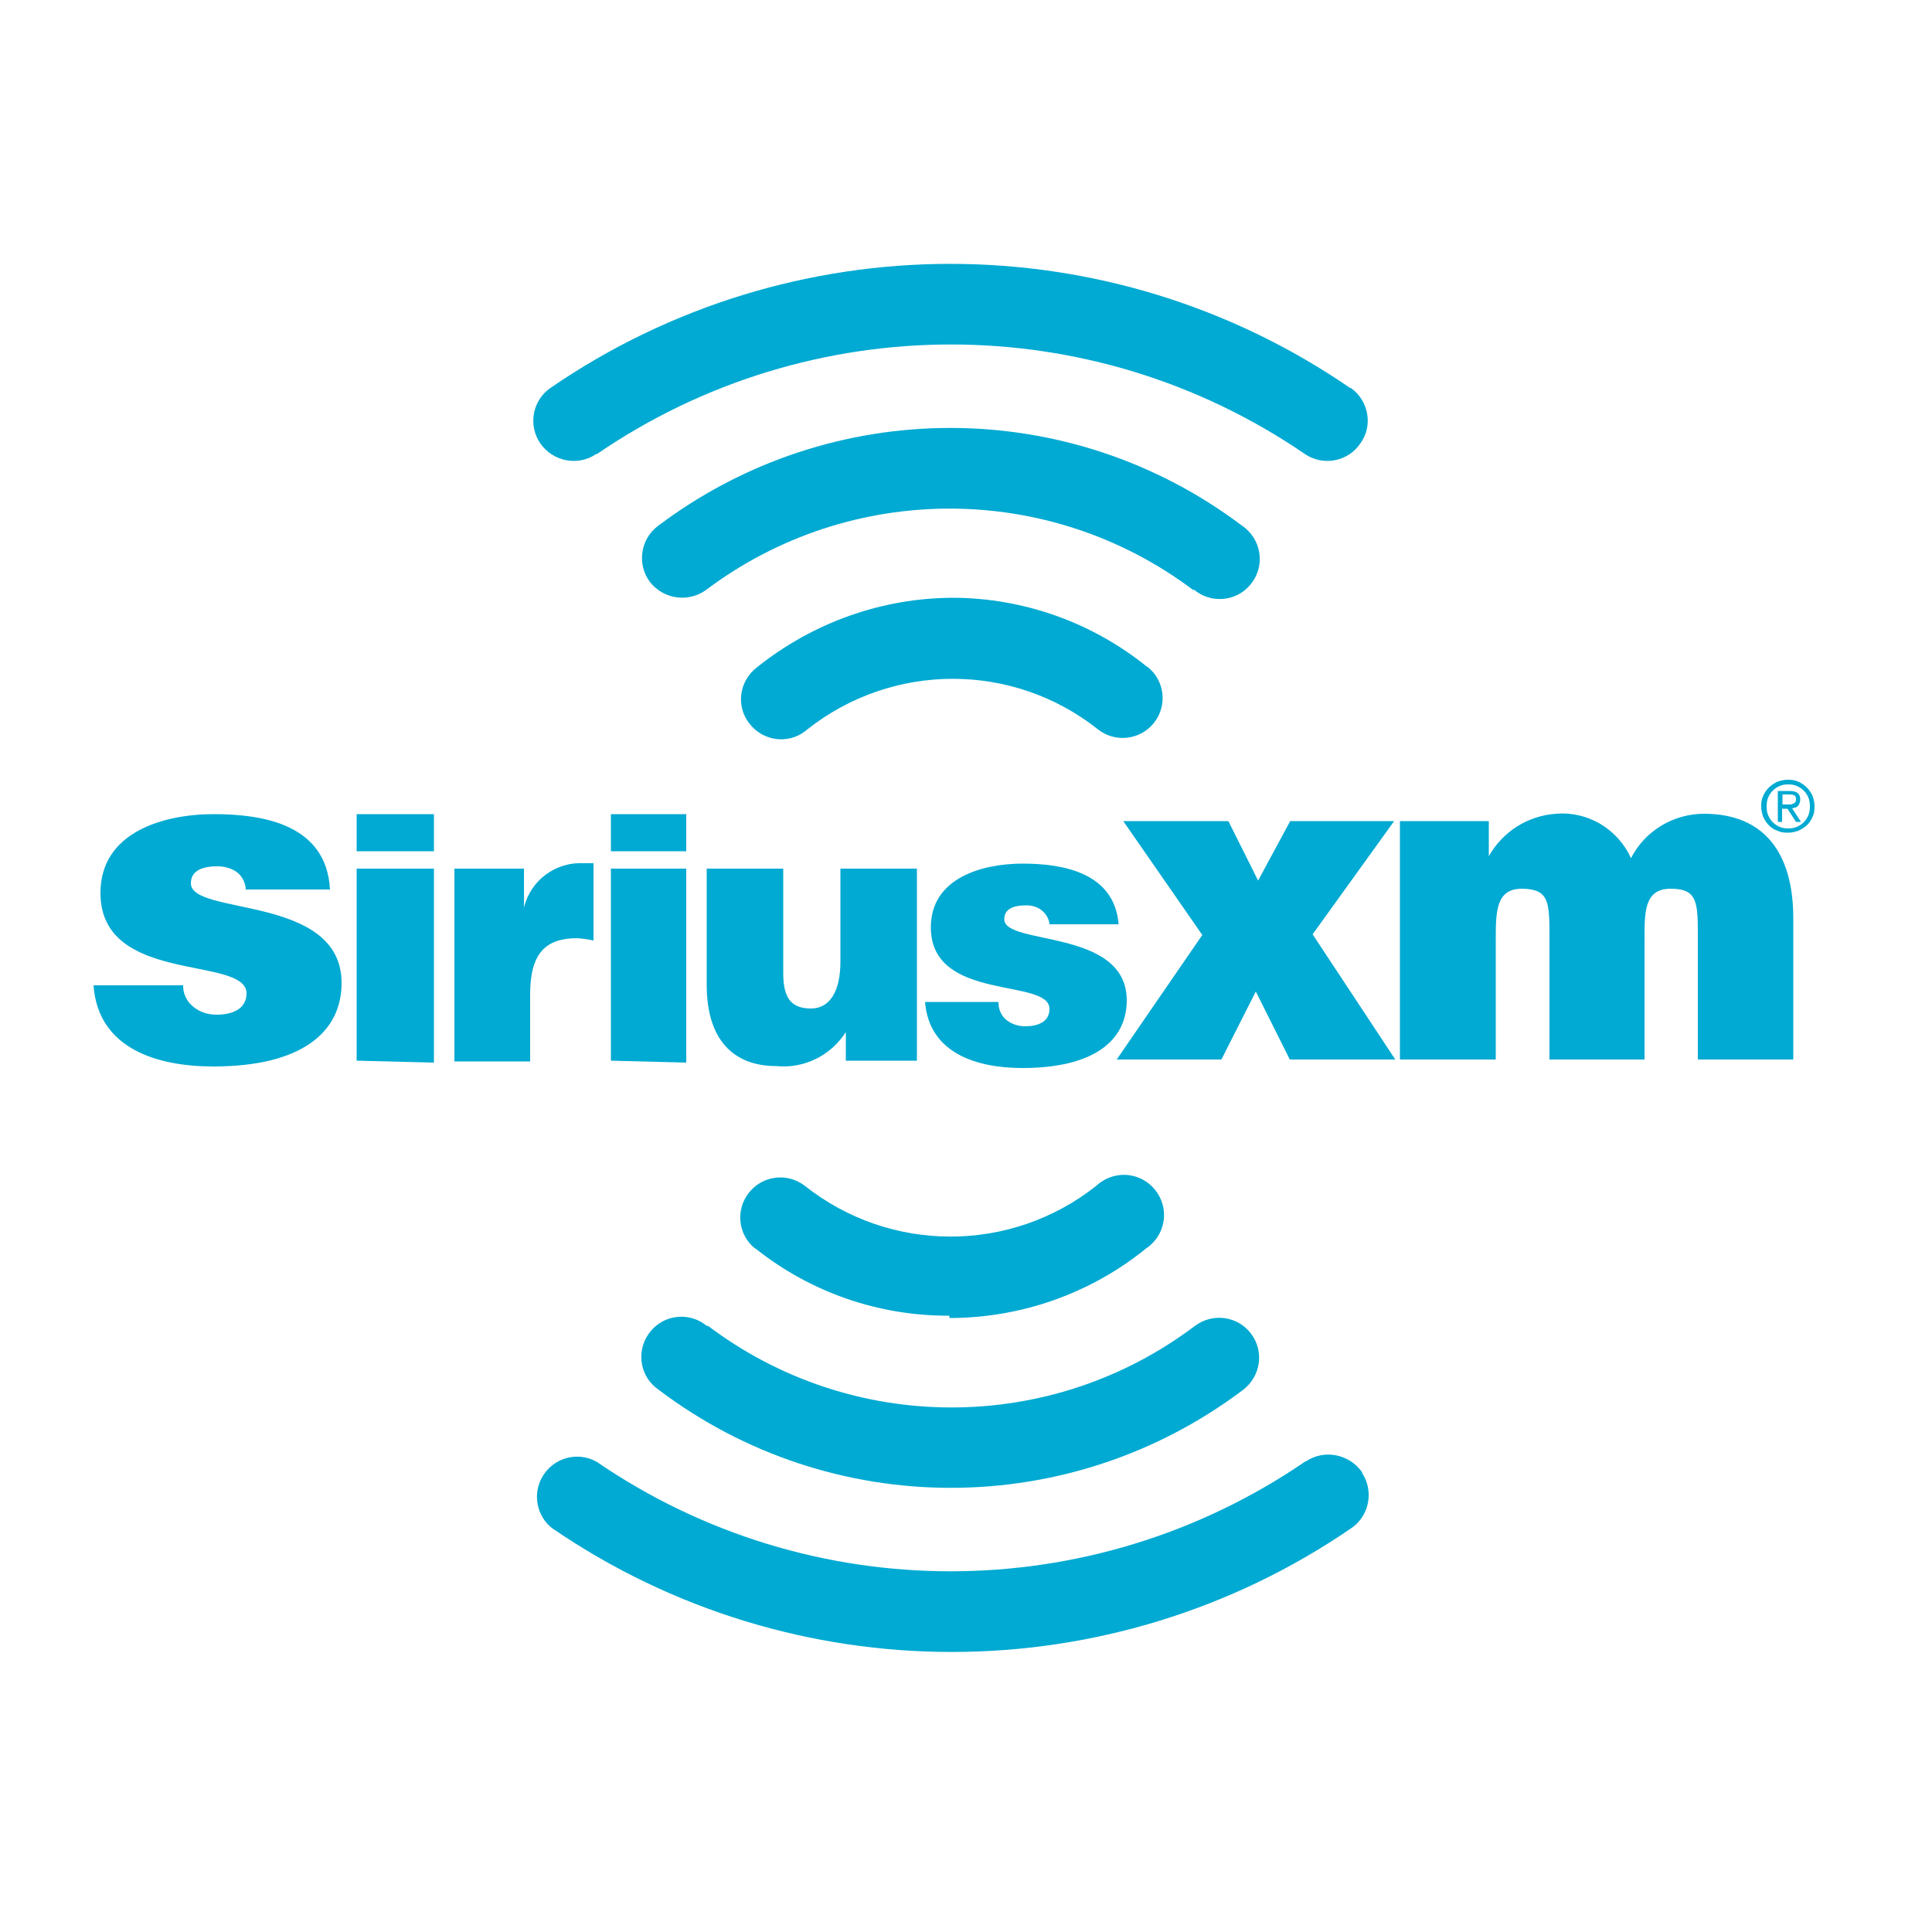 <svg xmlns="http://www.w3.org/2000/svg" viewBox="0 0 50 50" aria-label="hidden">
<defs>
    <style>.cls-1,.cls-2{fill:#00aad2;}.cls-2{fill-rule:evenodd;}</style>
  </defs>
  <path d="m15.45,11.75c5.52-3.78,12.8-3.78,18.32,0,.47.32,1.12.2,1.44-.28.33-.46.21-1.1-.25-1.43h-.02c-6.23-4.28-14.45-4.28-20.68-.01-.48.32-.6.97-.28,1.44.33.48.98.6,1.45.28Z" style="fill: rgb(0, 170, 210);"/>
  <path d="m30.9,15.26c.44.37,1.1.31,1.46-.13.37-.44.31-1.09-.13-1.46-.02-.02-.05-.04-.08-.06-4.47-3.38-10.64-3.38-15.12,0-.46.34-.55,1-.21,1.45.35.45.99.54,1.45.21,3.73-2.81,8.88-2.81,12.61,0h0Z" style="fill: rgb(0, 170, 210);"/>
  <path d="m24.69,15.47c-1.86,0-3.65.64-5.1,1.8-.46.35-.55,1-.2,1.45.35.46,1,.55,1.45.2.02-.01.03-.03.05-.04,2.21-1.75,5.33-1.75,7.53,0,.45.35,1.1.27,1.45-.18.35-.45.27-1.09-.17-1.44h-.01c-1.42-1.15-3.19-1.78-5.01-1.79Z" style="fill: rgb(0, 170, 210);"/>
  <path d="m33.77,37.83c-5.53,3.78-12.81,3.78-18.33,0-.5-.28-1.13-.1-1.41.4-.25.44-.14,1.01.26,1.32,6.23,4.27,14.45,4.27,20.68,0,.47-.32.59-.96.28-1.43v-.02c-.33-.47-.98-.6-1.45-.28h-.01Z" style="fill: rgb(0, 170, 210);"/>
  <path d="m18.3,34.32c-.44-.37-1.1-.31-1.46.13-.37.44-.31,1.1.13,1.46.03.02.05.04.08.06,4.47,3.38,10.64,3.38,15.12,0,.46-.35.55-1,.21-1.45-.34-.46-.99-.55-1.45-.21-3.73,2.82-8.88,2.82-12.61,0h0Z" style="fill: rgb(0, 170, 210);"/>
  <path d="m24.57,34.11c1.85,0,3.65-.63,5.09-1.8.48-.32.61-.96.29-1.44-.32-.48-.96-.61-1.44-.29-.05.03-.1.07-.14.11-2.21,1.75-5.33,1.75-7.54,0-.45-.35-1.1-.27-1.45.18-.35.44-.28,1.09.16,1.44h.01c1.43,1.14,3.2,1.75,5.02,1.74v.05Z" style="fill: rgb(0, 170, 210);"/>
  <path d="m4.74,25.49c-.01.22.09.43.27.57.17.14.38.2.6.2.37,0,.77-.13.77-.55,0-.99-3.78-.21-3.78-2.6,0-1.58,1.64-2.04,2.93-2.04s2.92.27,3.01,1.95h-2.18c-.01-.18-.09-.34-.23-.45-.14-.1-.32-.15-.5-.15-.43,0-.69.13-.69.44,0,.85,3.9.28,3.9,2.58,0,1.29-1.06,2.16-3.32,2.16-1.42,0-2.98-.44-3.1-2.1h2.33Z" style="fill: rgb(0, 170, 210);"/>
  <path class="cls-2" d="m11.23,22.03h-2v-.96h2v.96Zm-2,.45v4.97l2,.05v-5.02h-2Z" style="fill: rgb(0, 170, 210);"/>
  <path d="m11.76,22.48h1.8v1.01c.17-.71.82-1.19,1.55-1.15h.25v2c-.14-.03-.28-.05-.42-.06-.81,0-1.22.38-1.22,1.45v1.74h-1.96v-5Z" style="fill: rgb(0, 170, 210);"/>
  <path class="cls-2" d="m17.76,22.03h-1.95v-.96h1.95v.96Zm-1.95.45v4.97l1.95.05v-5.02h-1.95Z" style="fill: rgb(0, 170, 210);"/>
  <path d="m23.74,27.45h-1.85v-.74c-.39.61-1.08.95-1.8.88-1.1,0-1.8-.67-1.8-2.1v-3.01h1.98v2.71c0,.68.24.91.72.91s.76-.44.76-1.21v-2.41h1.98v4.97Z" style="fill: rgb(0, 170, 210);"/>
  <path d="m25.84,25.94c0,.18.07.35.21.46.14.11.31.16.48.16.31,0,.63-.1.63-.45,0-.81-3.07-.17-3.07-2.11,0-1.28,1.33-1.65,2.38-1.65s2.37.24,2.48,1.57h-1.79c-.01-.14-.09-.27-.2-.36-.11-.09-.26-.13-.4-.13-.35,0-.57.1-.57.36,0,.69,3.17.23,3.17,2.1,0,1.05-.87,1.75-2.7,1.75-1.15,0-2.41-.36-2.52-1.71h1.88Z" style="fill: rgb(0, 170, 210);"/>
  <path d="m31.11,24.19l-2.04-2.94h2.72l.77,1.54.83-1.54h2.69l-2.11,2.93,2.14,3.24h-2.73l-.88-1.76-.89,1.76h-2.71l2.22-3.23Z" style="fill: rgb(0, 170, 210);"/>
  <path d="m36.22,21.25h2.31v.91c.36-.64,1.01-1.05,1.74-1.1.83-.07,1.6.4,1.94,1.15.36-.71,1.1-1.15,1.89-1.15,1.56,0,2.31,1.02,2.31,2.7v3.66h-2.47v-3.15c0-.91,0-1.27-.7-1.27s-.68.62-.68,1.36v3.06h-2.46v-3.15c0-.91,0-1.26-.7-1.27-.7-.01-.69.62-.69,1.36v3.06h-2.48v-6.17Z" style="fill: rgb(0, 170, 210);"/>
  <g>
    <path d="m46.47,20.9s.04-.02.06-.04c.02-.02.03-.04.04-.07.01-.03.02-.06.02-.1,0-.15-.09-.22-.27-.22h-.31v.8h.11v-.34h.14l.22.34h.13l-.23-.35s.05-.01.07-.02Zm-.21-.08h-.13v-.26h.17s.09,0,.13.02c.04.02.05.05.05.1,0,.03,0,.06-.02.08-.01.02-.03.03-.05.04-.02,0-.04.02-.07.02-.03,0-.05,0-.08,0Z" style="fill: rgb(0, 170, 210);"/>
    <path d="m46.91,20.6c-.04-.08-.08-.15-.15-.22-.06-.06-.13-.11-.22-.15-.08-.04-.17-.05-.27-.05s-.18.02-.27.05c-.08.04-.15.08-.22.15s-.11.13-.15.22c-.04.08-.05.17-.05.27s.02.18.05.27c.04.08.08.15.15.22.06.06.13.11.22.14.08.04.17.05.27.05s.18-.02.27-.05c.08-.04.15-.08.22-.14.06-.06.11-.13.15-.22.04-.08.05-.17.05-.27s-.02-.18-.05-.27Zm-.11.5c-.03.07-.07.13-.12.18-.05.05-.11.09-.18.12-.07.03-.14.04-.22.04s-.15-.01-.22-.04c-.07-.03-.13-.07-.18-.12-.05-.05-.09-.11-.12-.18-.03-.07-.04-.15-.04-.23s.01-.16.04-.23c.03-.07.07-.13.12-.18.05-.05.11-.09.18-.12.07-.03.14-.04.22-.04s.15.01.22.04c.07.03.13.07.18.12.05.05.09.11.12.18.03.07.04.15.04.23s-.01.16-.04.23Z" style="fill: rgb(0, 170, 210);"/>
  </g>
</svg>
